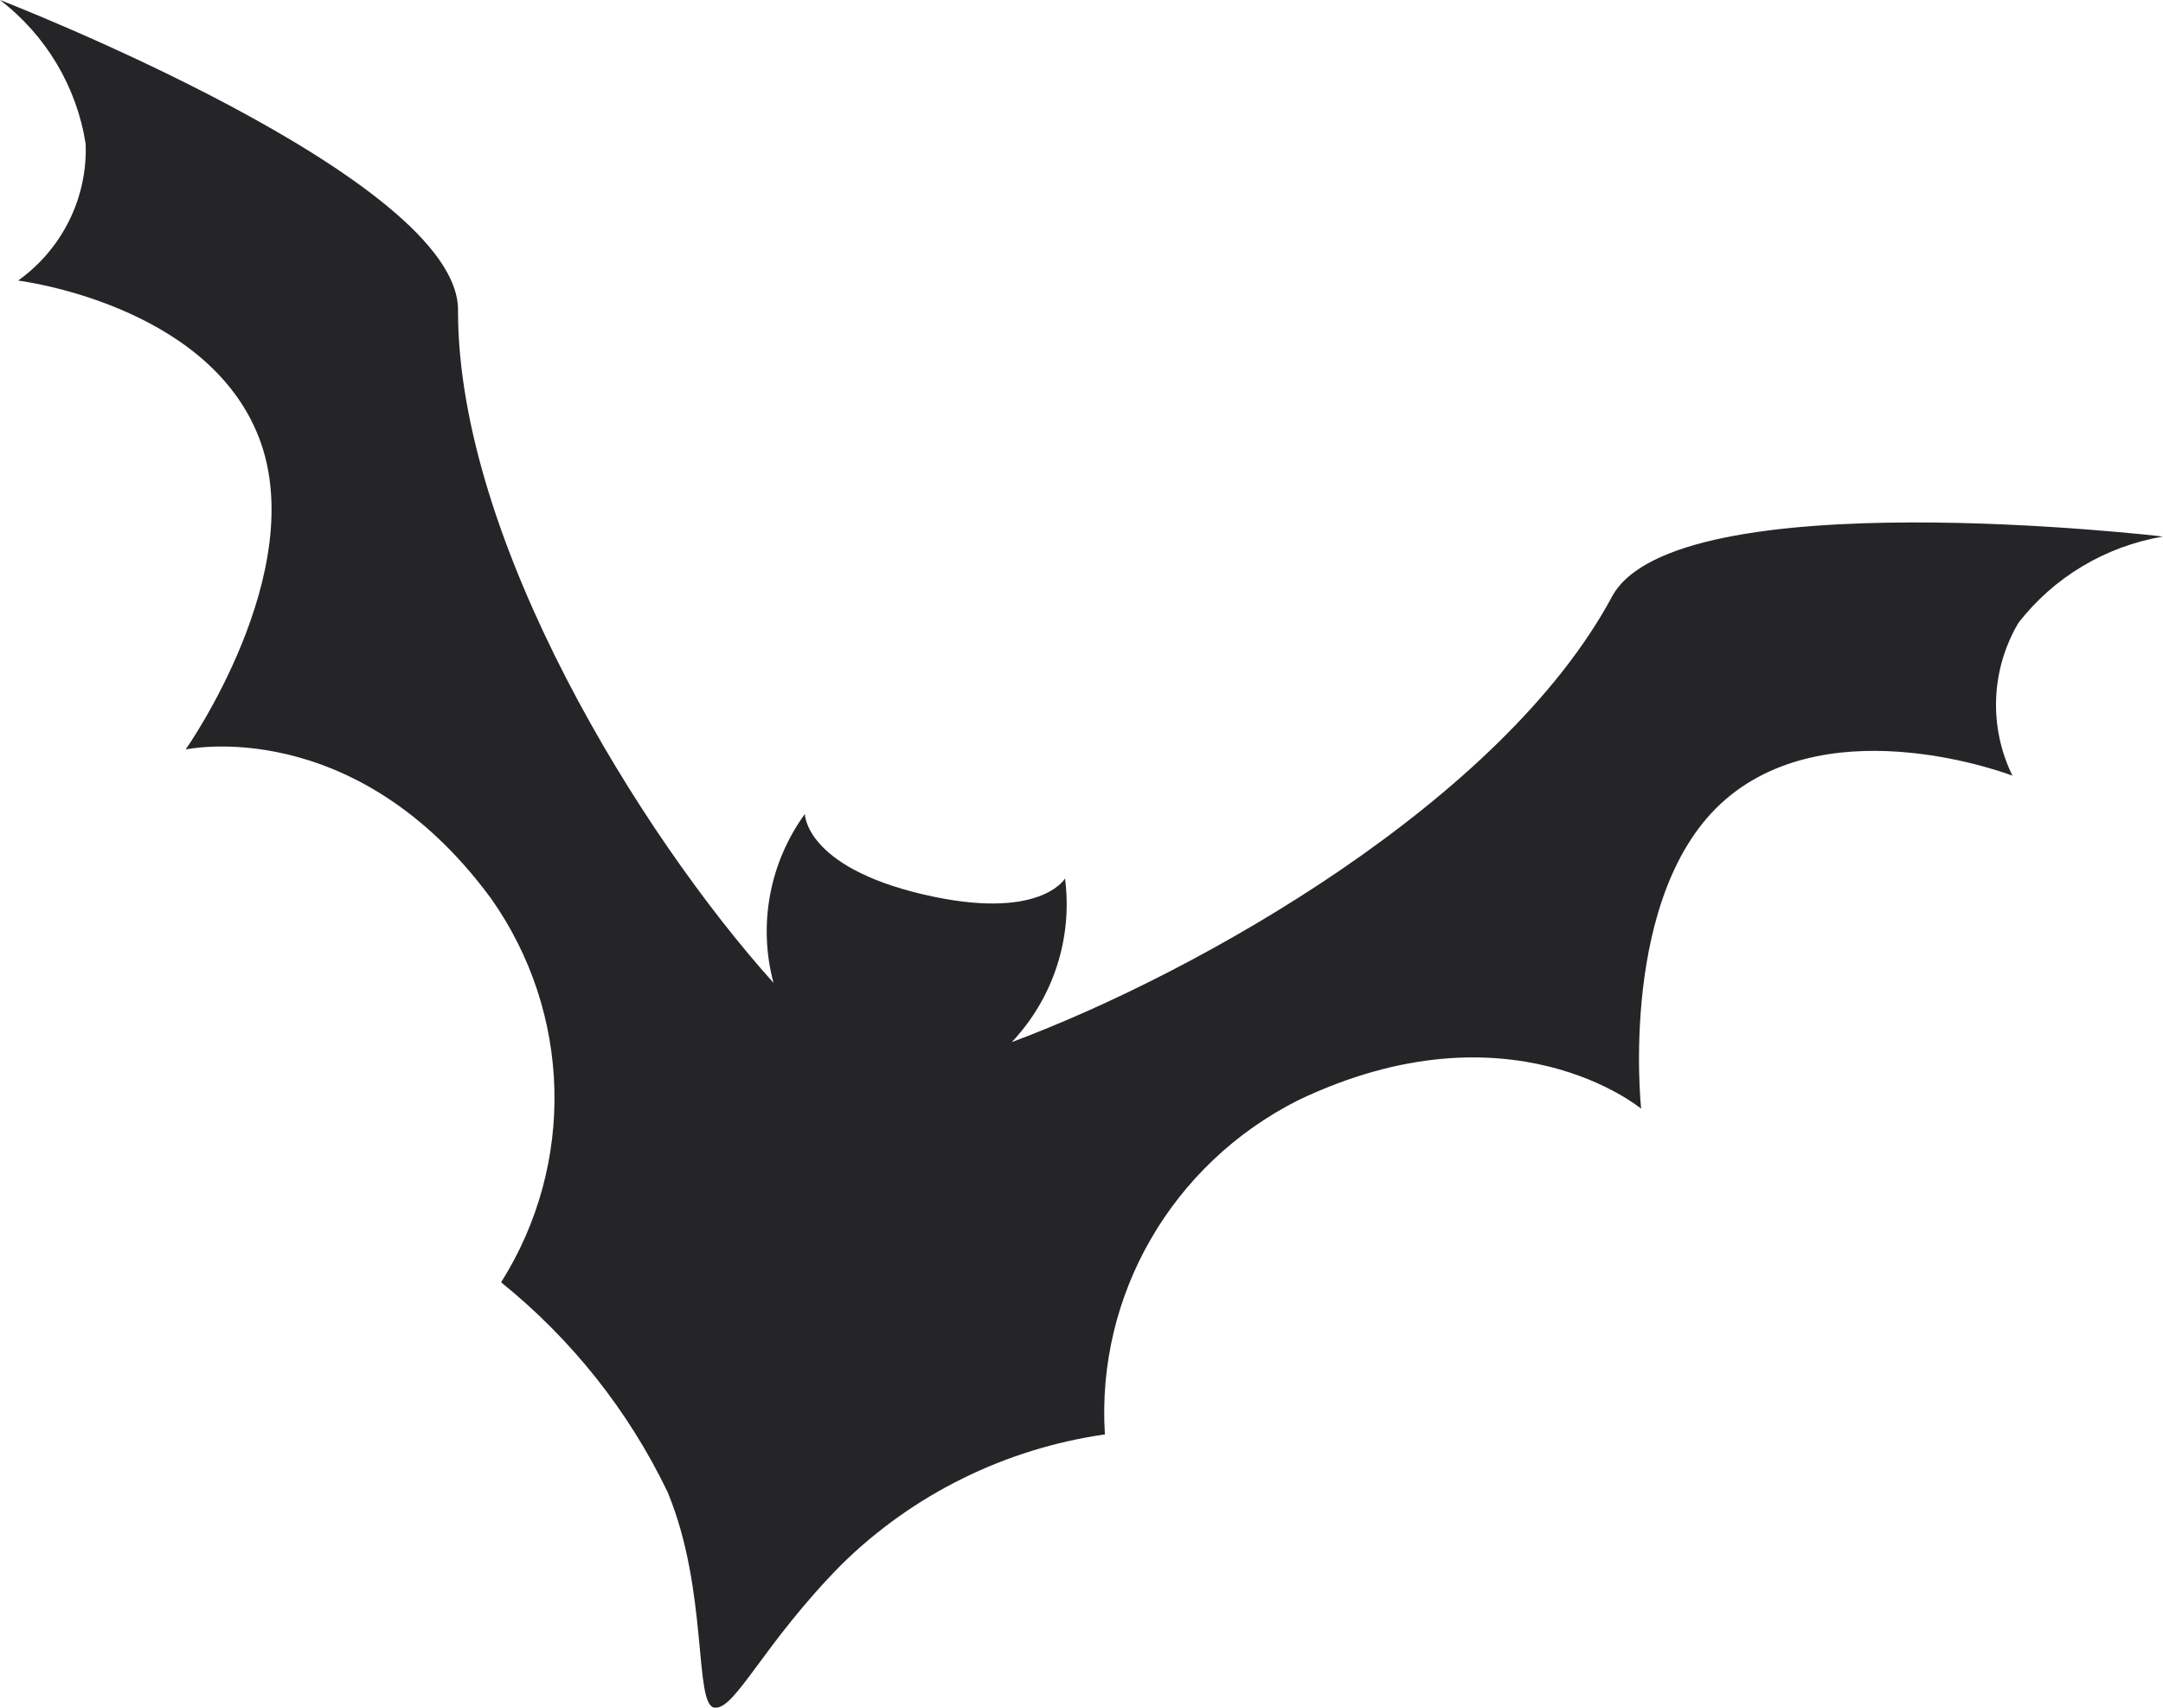 <svg xmlns="http://www.w3.org/2000/svg" xmlns:xlink="http://www.w3.org/1999/xlink" width="76px" height="60px" viewBox="0 0 76 60"><title>55921421-95CB-48C4-9000-8AF5F8AB11B7</title><g id="&#x1F383;-Halloween" stroke="none" stroke-width="1" fill="none" fill-rule="evenodd"><g id="Home-/-Halloween" transform="translate(-303, -152)" fill="#252527"><path d="M362.907,162.927 C362.907,171.016 356.477,181.354 351.822,186.532 C352.369,184.491 351.964,182.316 350.72,180.598 C350.72,180.598 350.72,182.441 346.589,183.418 C342.458,184.394 341.579,182.865 341.579,182.865 C341.306,184.96 341.991,187.066 343.449,188.614 C336.832,186.145 326.215,180.119 322.364,172.97 C320.159,168.824 303,170.851 303,170.851 C305.023,171.195 306.84,172.281 308.084,173.891 C309.05,175.534 309.127,177.543 308.29,179.253 C308.29,179.253 314.57,176.821 318.364,180.082 C322.159,183.344 321.336,190.954 321.336,190.954 C321.336,190.954 325.953,187.103 333.393,190.659 C337.821,192.893 340.486,197.502 340.178,202.397 C343.68,202.899 346.925,204.502 349.43,206.967 C352.196,209.768 353.168,212.089 353.897,211.997 C354.626,211.905 354.103,207.888 355.542,204.424 C356.914,201.57 358.913,199.053 361.393,197.053 C358.768,192.891 358.908,187.588 361.748,183.565 C366.551,177.042 372.477,178.332 372.477,178.332 C372.477,178.332 368.084,172.104 369.897,167.386 C371.71,162.669 378.364,161.858 378.364,161.858 C376.809,160.746 375.918,158.942 375.991,157.049 C376.305,155.049 377.381,153.244 379,152 C379,152 362.813,158.265 362.907,162.927 Z" id="Path" transform="translate(341, 182) scale(-1, 1) translate(-341, -182) "></path></g></g></svg>
